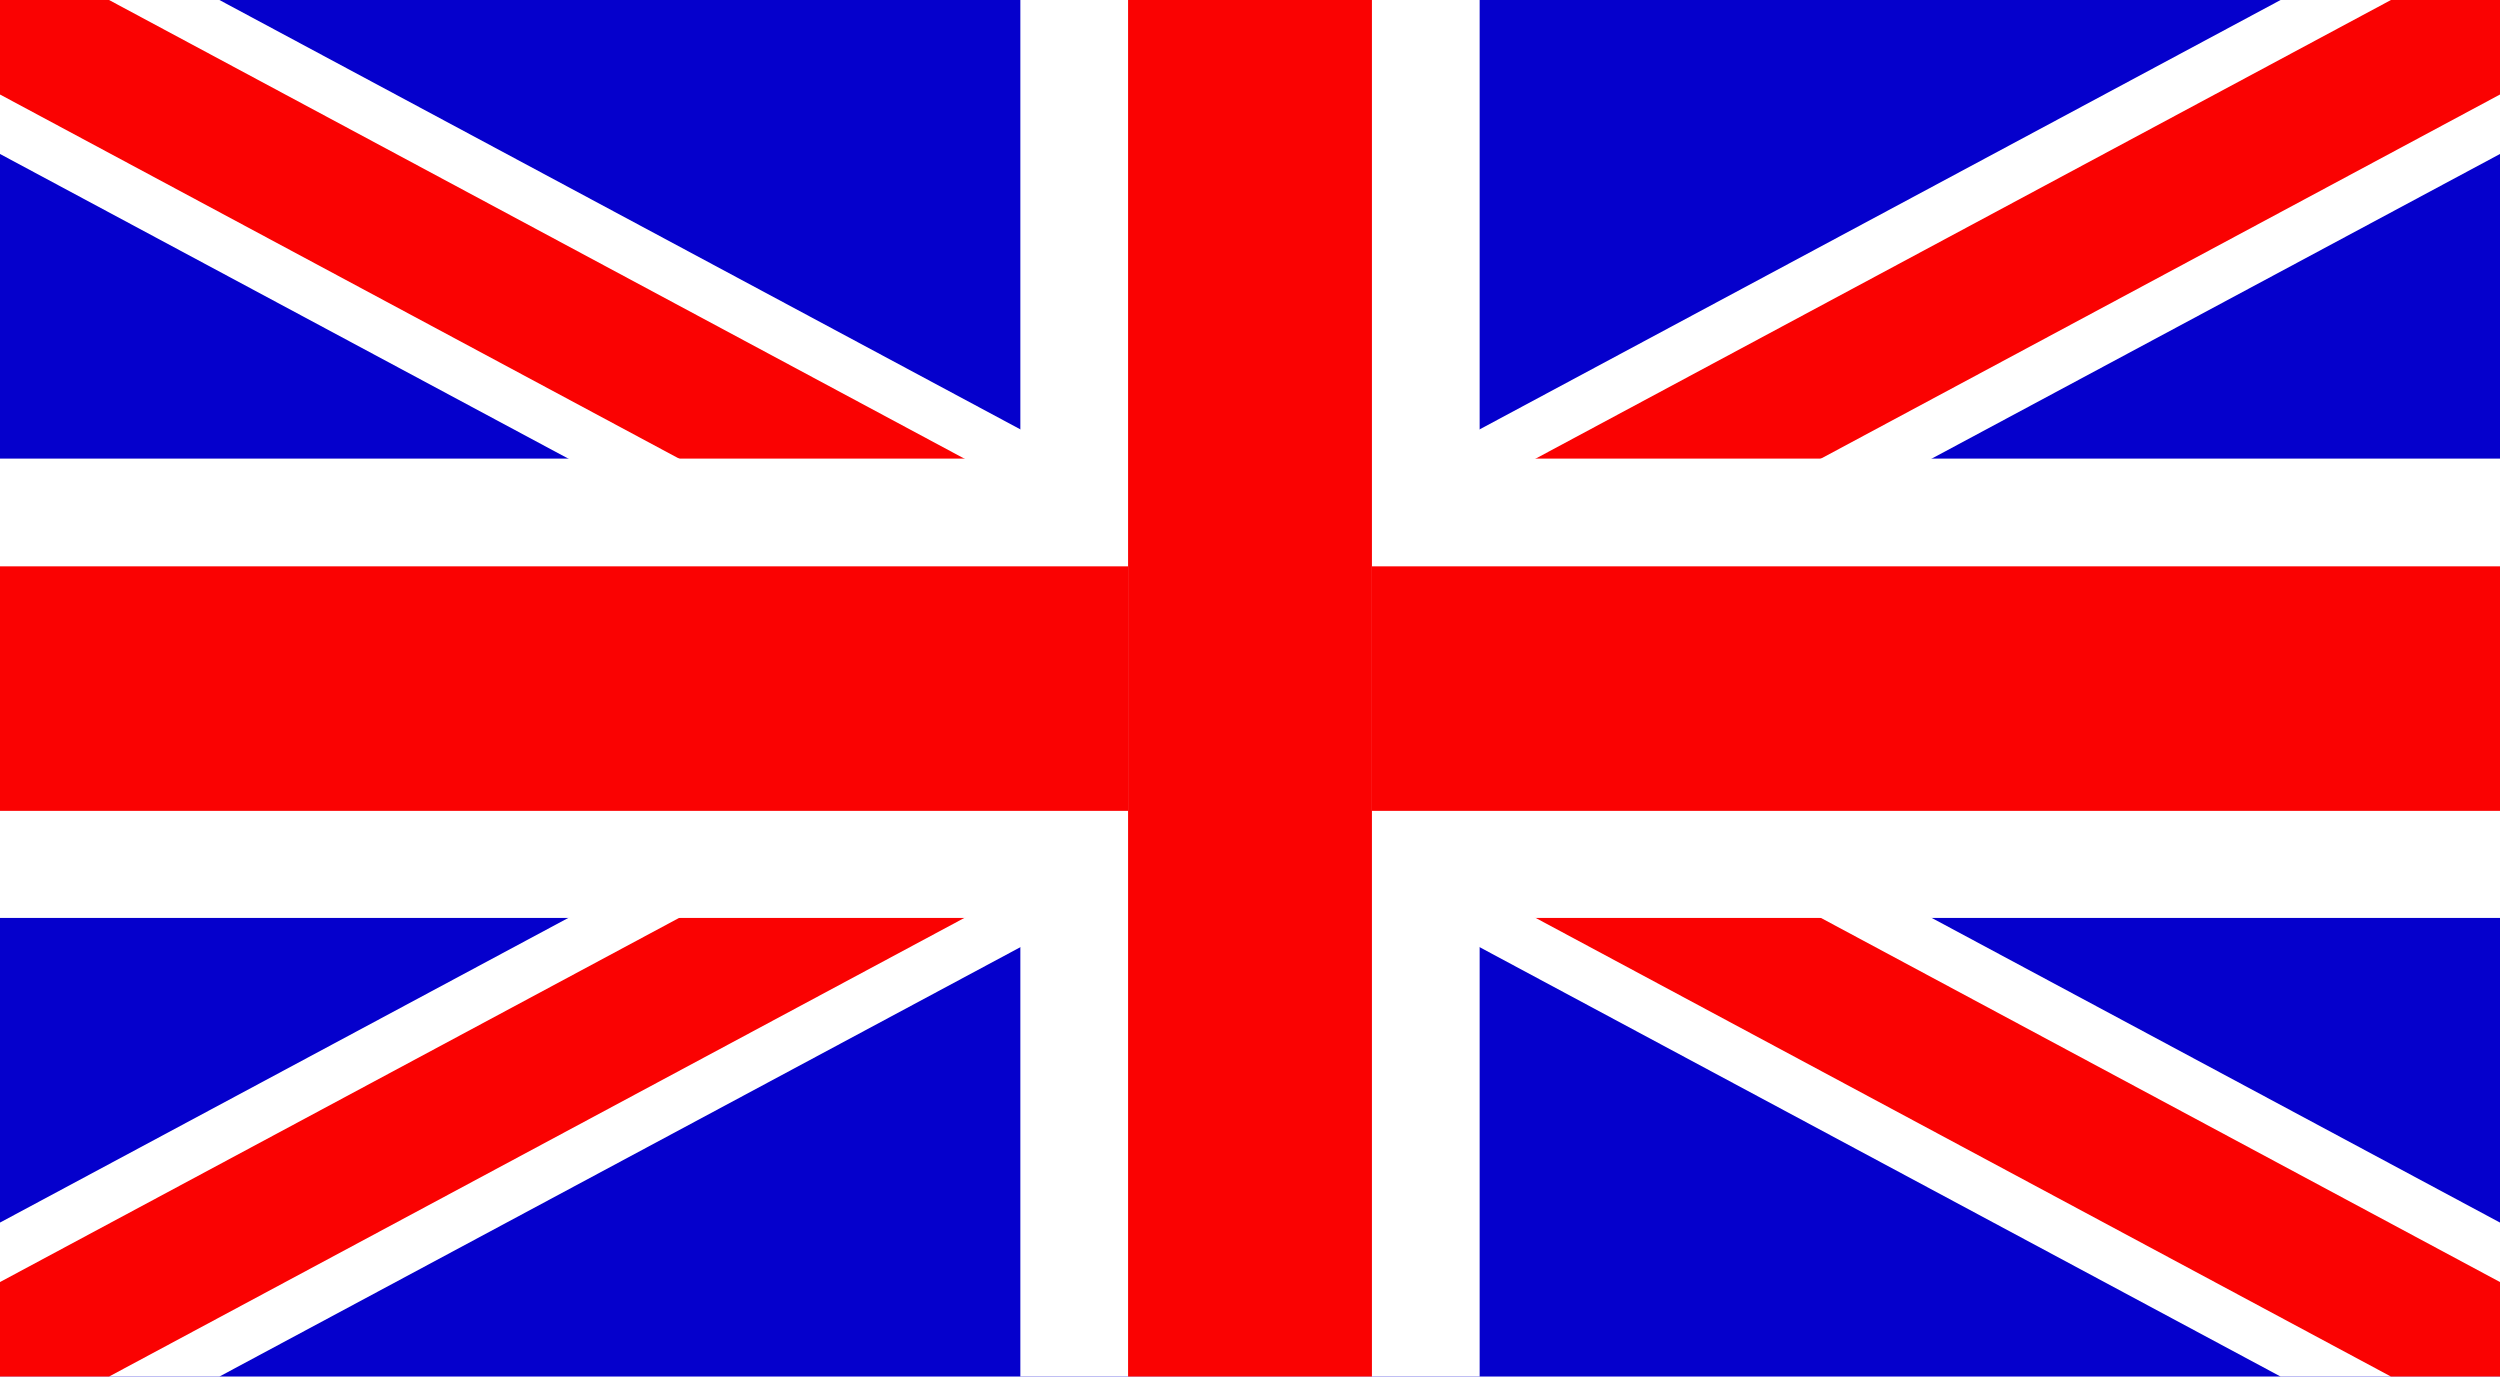<svg version="1.1" id="unitedKingdomFlagGraphic" xmlns="http://www.w3.org/2000/svg" xmlns:xlink="http://www.w3.org/1999/xlink" x="0px" y="0px" viewBox="0 0 378.3 208.3" enable-background="new 0 0 378.3 208.3" xml:space="preserve"><g id="unitedKingdomFlag"><rect x="0" y="0" fill="#0500CC" width="378.3" height="208.3"/><polygon fill="#FFFFFF" points="378.3,0 378.3,23.3 33.2,208.3 0,208.3 0,185 345.1,0 "/><polygon fill="#FA0202" points="378.3,0 378.3,14.3 16.5,208.3 0,208.3 0,194 361.8,0 "/><polygon fill="#FFFFFF" points="378.3,185 378.3,208.3 345.1,208.3 0,23.3 0,0 33.2,0 "/><polygon fill="#FA0202" points="378.3,194 378.3,208.3 361.8,208.3 0,14.3 0,0 16.5,0 "/><polygon fill="#FFFFFF" points="378.3,69.4 378.3,138.9 223.9,138.9 223.9,208.3 154.4,208.3 154.4,138.9 0,138.9 0,69.4 154.4,69.4 154.4,0 223.9,0 223.9,69.4 "/><rect x="0" y="85.7" fill="#FA0202" width="170.7" height="37"/><rect x="207.6" y="85.7" fill="#FA0202" width="170.7" height="37"/><rect x="170.7" y="0" fill="#FA0202" width="36.9" height="208.3"/></g></svg>